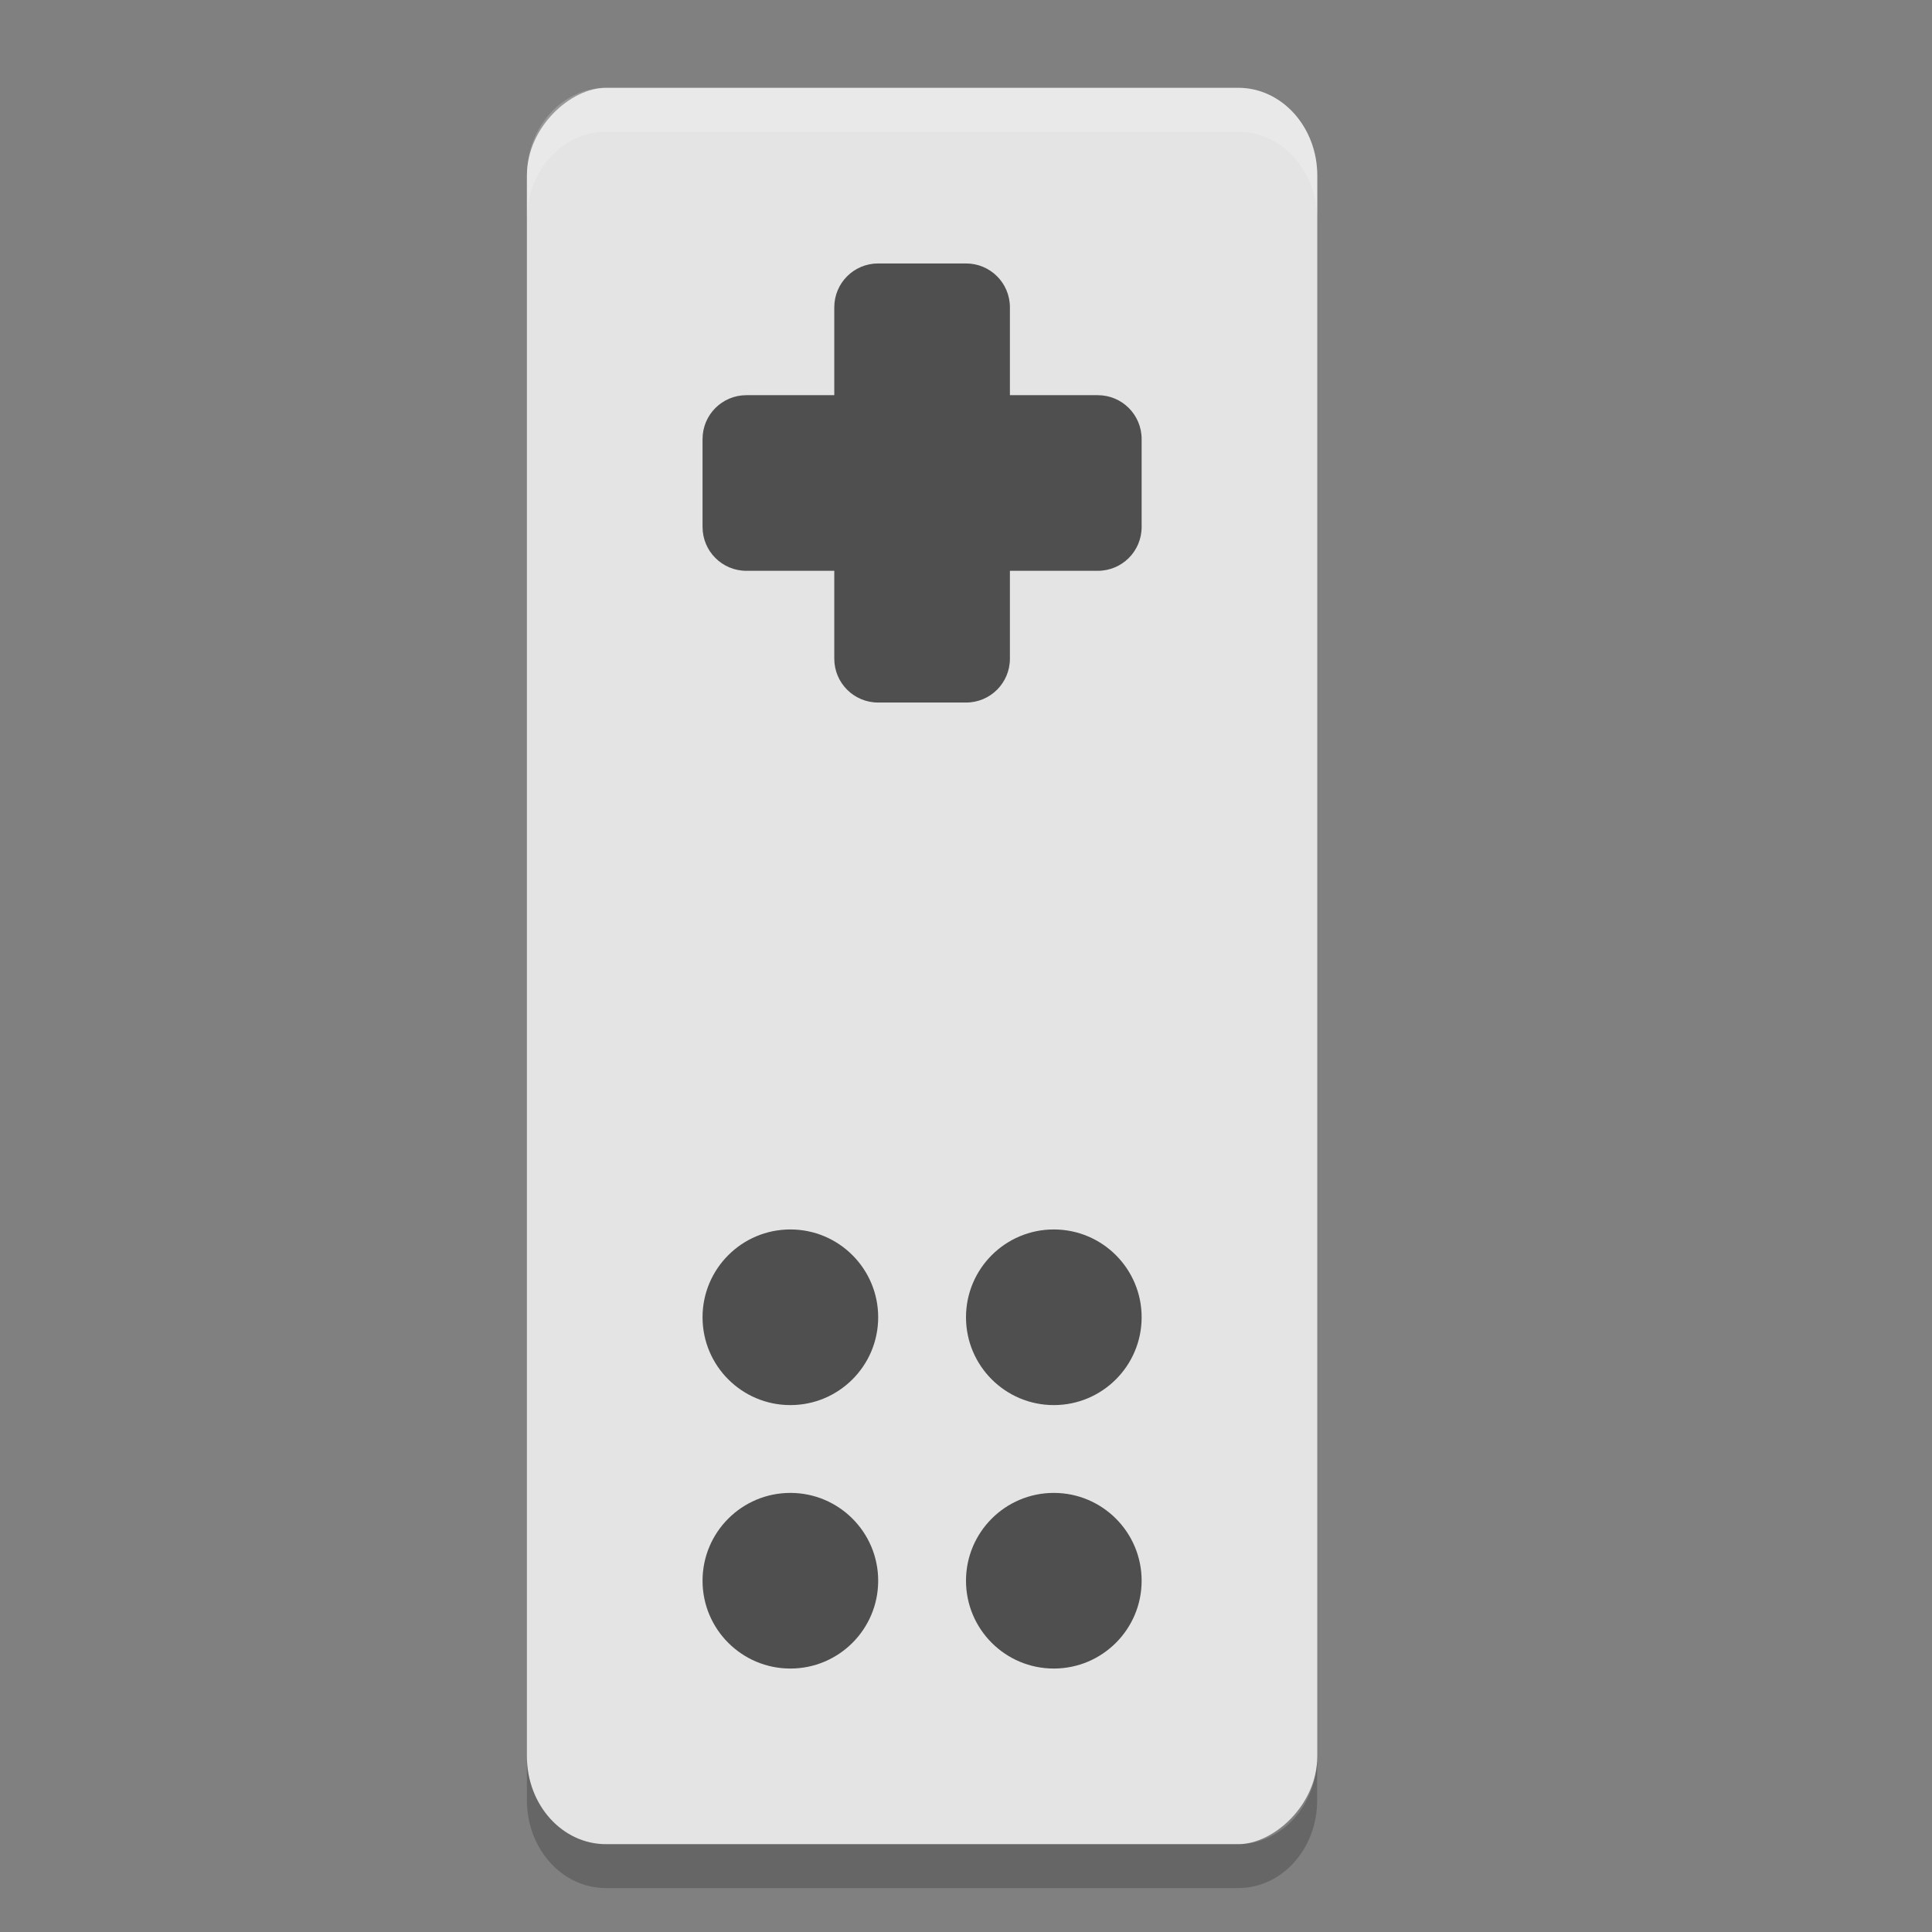 <svg xmlns="http://www.w3.org/2000/svg" width="22" height="22" version="1">
 <rect width="100%" height="100%" fill="#808080" stroke="none"/>
 <g transform="translate(-1,-1)">
  <rect style="fill:#e4e4e4" width="20" height="9" x="2" y="-16" rx="1" ry=".9" transform="matrix(0,1,-1,0,0,0)"/>
  <path style="fill:#4f4f4f" d="m 14,6 c 10e-7,-0.277 -0.223,-0.5 -0.5,-0.5 l -1,-1.25e-5 1.2e-5,-1 c 1e-6,-0.277 -0.223,-0.5 -0.5,-0.5 l -1,0 c -0.277,-5e-7 -0.5,0.223 -0.5,0.5 l -1.3e-5,1 -1,-1.25e-5 c -0.277,-5e-7 -0.5,0.223 -0.5,0.5 l 1.25e-5,1 c 0,0.277 0.223,0.5 0.5,0.5 l 1,1.25e-5 -1.3e-5,1 c -10e-7,0.277 0.223,0.5 0.5,0.5 l 1,1.25e-5 c 0.277,0 0.5,-0.223 0.5,-0.5 l 1.3e-5,-1 1,1.25e-5 c 0.277,5e-7 0.5,-0.223 0.5,-0.5 l -1.3e-5,-1 z"/>
  <circle style="fill:#4f4f4f" cx="19" cy="-13" r="1" transform="matrix(0,1,-1,0,0,0)"/>
  <circle style="fill:#4f4f4f" cx="16" cy="-13" r="1" transform="matrix(0,1,-1,0,0,0)"/>
  <circle style="fill:#4f4f4f" cx="19" cy="-10" r="1" transform="matrix(0,1,-1,0,0,0)"/>
  <circle style="fill:#4f4f4f" cx="16" cy="-10" r="1" transform="matrix(0,1,-1,0,0,0)"/>
  <path style="opacity:0.2;fill:#ffffff" d="M 7.901,2 C 7.402,2 7,2.446 7,3 l 0,0.5 c 0,-0.554 0.402,-1 0.9,-1 l 7.199,0 C 15.598,2.5 16,2.946 16,3.5 L 16,3 C 16,2.446 15.598,2 15.1,2 l -7.199,0 z"/>
  <path style="opacity:0.2" d="m 7,21 0,0.5 c 0,0.554 0.402,1 0.9,1 l 7.199,0 c 0.498,0 0.9,-0.446 0.9,-1 l 0,-0.5 c 0,0.554 -0.402,1 -0.9,1 l -7.199,0 C 7.402,22 7,21.554 7,21 Z"/>
 </g>
</svg>
